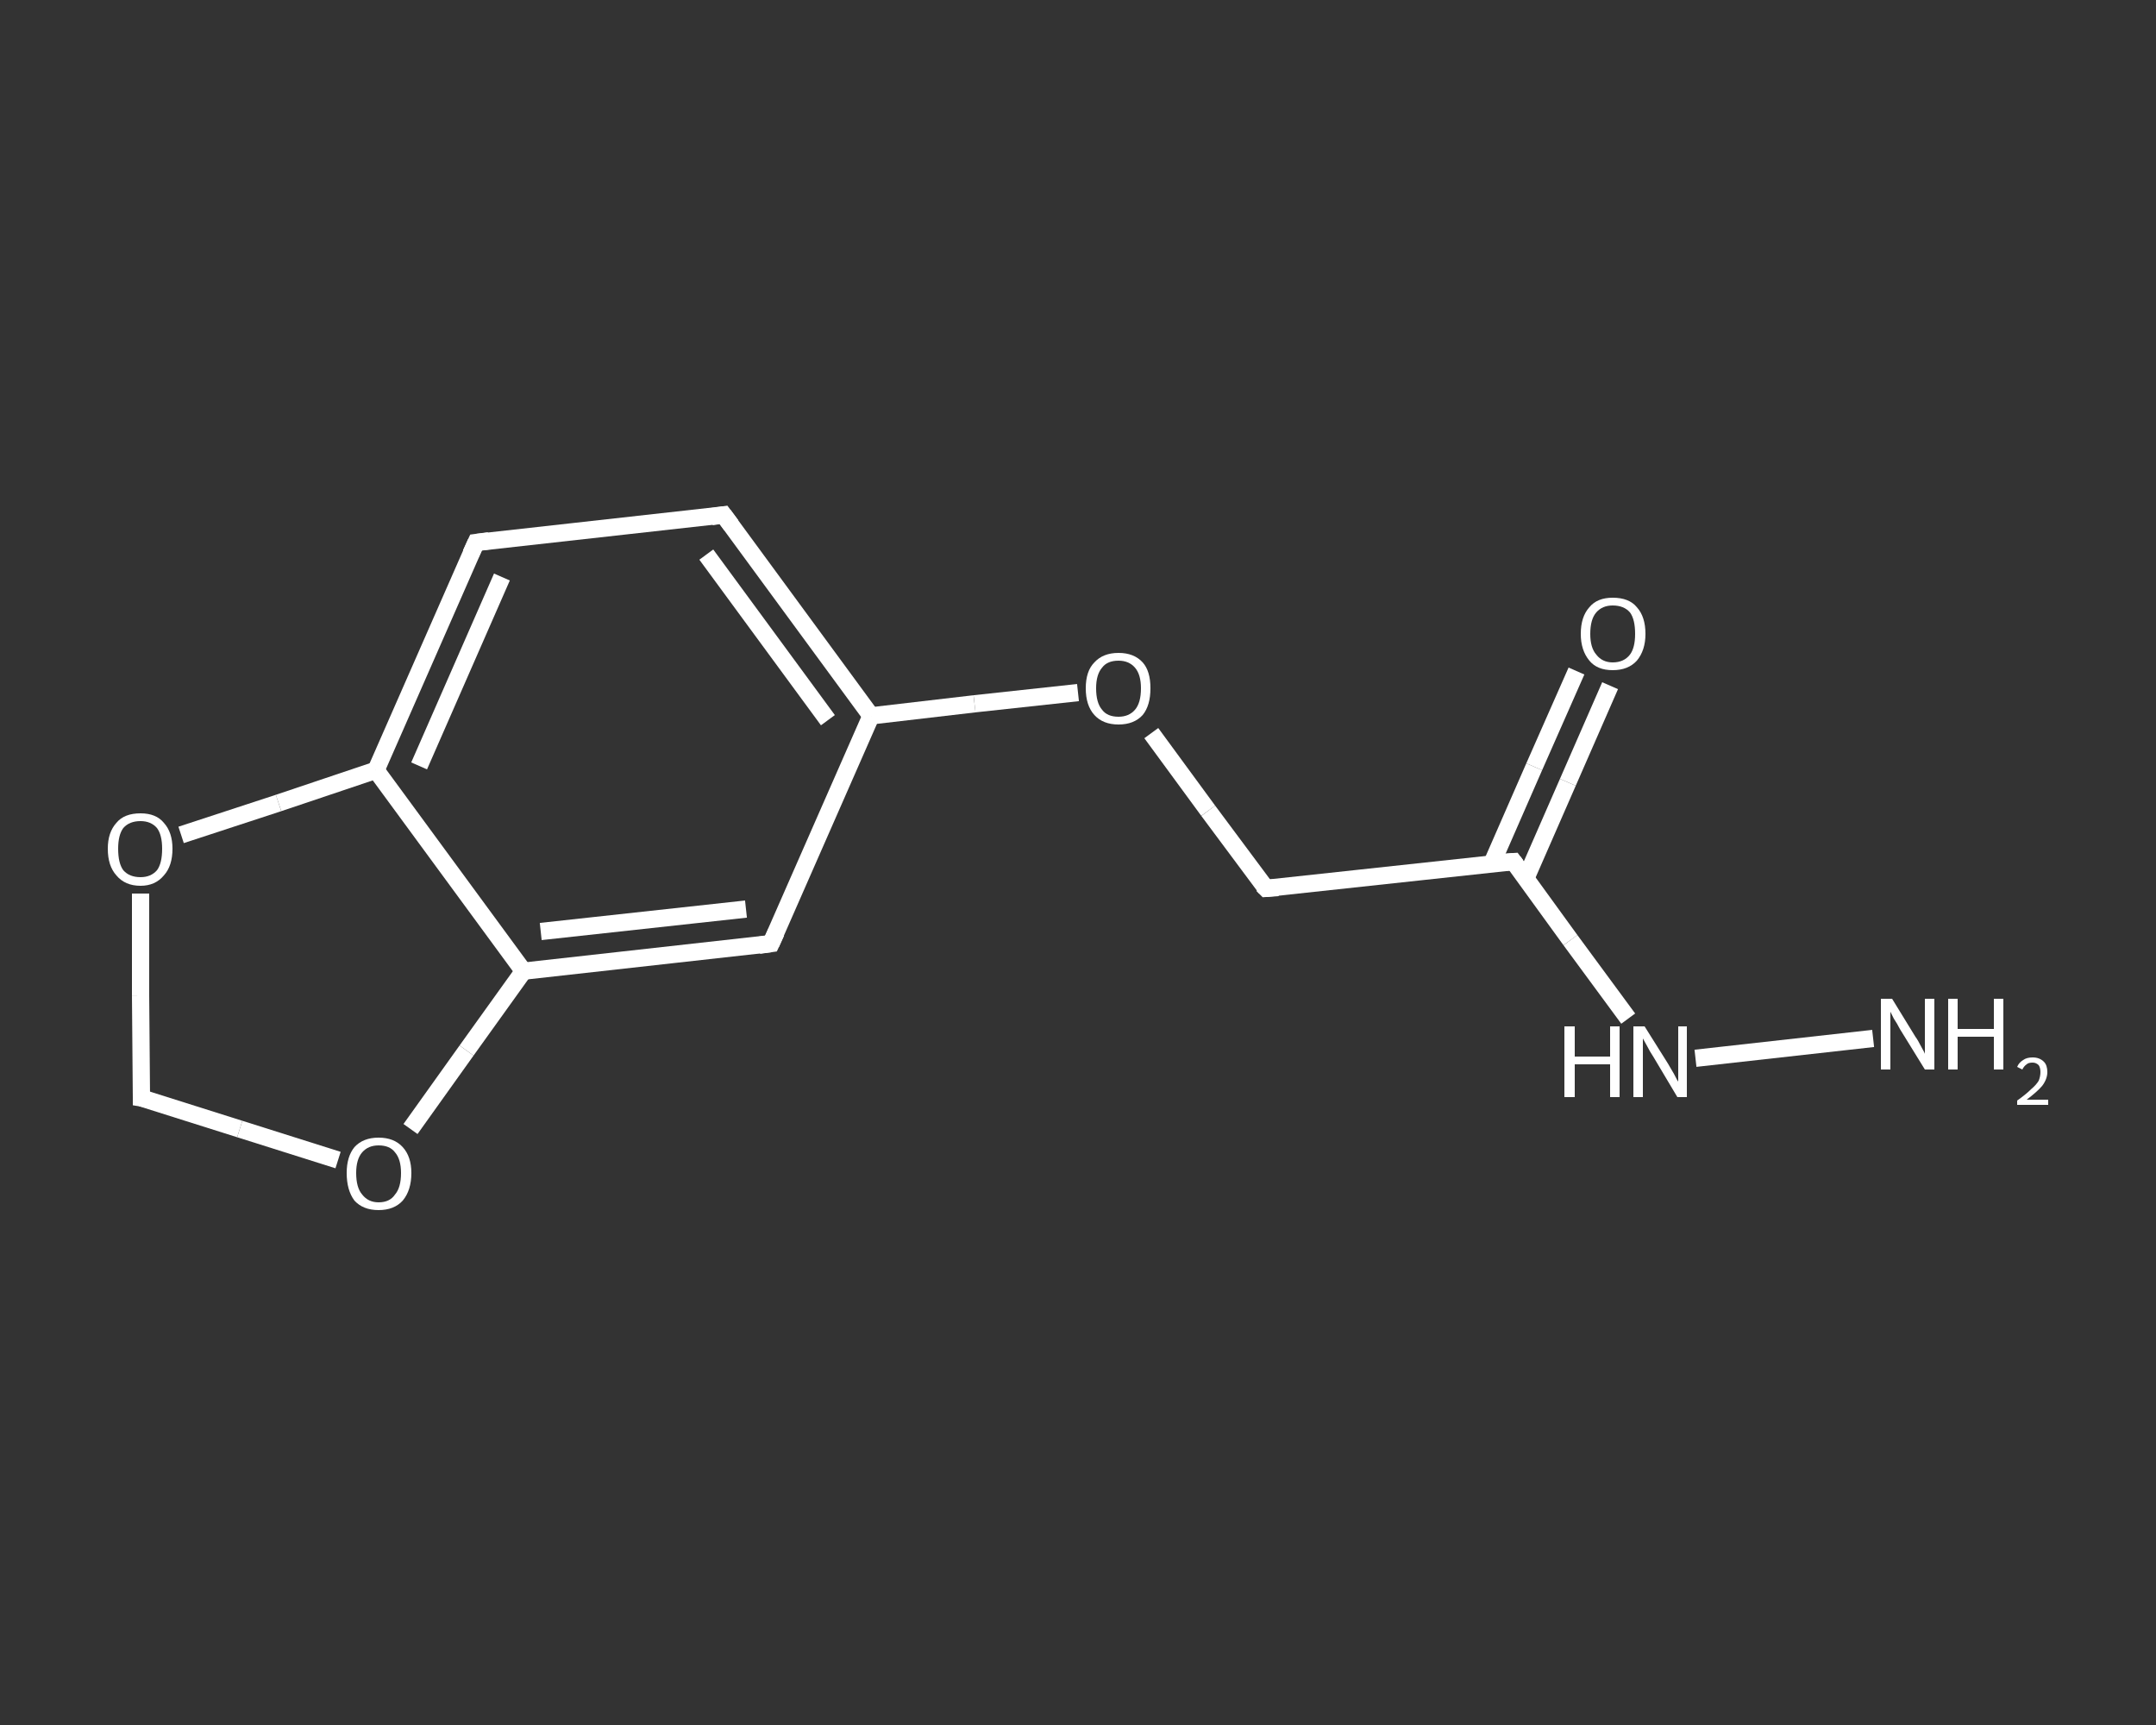 <?xml version='1.0' encoding='iso-8859-1'?>
<svg version='1.1' baseProfile='full'
              xmlns='http://www.w3.org/2000/svg'
                      xmlns:rdkit='http://www.rdkit.org/xml'
                      xmlns:xlink='http://www.w3.org/1999/xlink'
                  xml:space='preserve'
width='250px' height='200px' viewBox='0 0 250 200'>
<rect x="0" y="0" width="250" height="200" fill="#333333" stroke="none"/>
<!-- END OF HEADER -->
<rect style='opacity:1.0;fill:transparent;stroke:none' width='250.0' height='200.0' x='0.0' y='0.0'> </rect>
<path class='bond-0 atom-0 atom-1' d='M 217.2,120.4 L 196.6,122.7' style='fill:none;fill-rule:evenodd;stroke:#FFFFFF;stroke-width:2.0px;stroke-linecap:butt;stroke-linejoin:miter;stroke-opacity:1' />
<path class='bond-1 atom-1 atom-2' d='M 188.8,118.1 L 182.1,109.0' style='fill:none;fill-rule:evenodd;stroke:#FFFFFF;stroke-width:2.0px;stroke-linecap:butt;stroke-linejoin:miter;stroke-opacity:1' />
<path class='bond-1 atom-1 atom-2' d='M 182.1,109.0 L 175.5,99.9' style='fill:none;fill-rule:evenodd;stroke:#FFFFFF;stroke-width:2.0px;stroke-linecap:butt;stroke-linejoin:miter;stroke-opacity:1' />
<path class='bond-2 atom-2 atom-3' d='M 176.9,101.9 L 181.8,90.7' style='fill:none;fill-rule:evenodd;stroke:#FFFFFF;stroke-width:2.0px;stroke-linecap:butt;stroke-linejoin:miter;stroke-opacity:1' />
<path class='bond-2 atom-2 atom-3' d='M 181.8,90.7 L 186.7,79.5' style='fill:none;fill-rule:evenodd;stroke:#FFFFFF;stroke-width:2.0px;stroke-linecap:butt;stroke-linejoin:miter;stroke-opacity:1' />
<path class='bond-2 atom-2 atom-3' d='M 173.0,100.1 L 177.9,88.9' style='fill:none;fill-rule:evenodd;stroke:#FFFFFF;stroke-width:2.0px;stroke-linecap:butt;stroke-linejoin:miter;stroke-opacity:1' />
<path class='bond-2 atom-2 atom-3' d='M 177.9,88.9 L 182.8,77.8' style='fill:none;fill-rule:evenodd;stroke:#FFFFFF;stroke-width:2.0px;stroke-linecap:butt;stroke-linejoin:miter;stroke-opacity:1' />
<path class='bond-3 atom-2 atom-4' d='M 175.5,99.9 L 146.8,103.0' style='fill:none;fill-rule:evenodd;stroke:#FFFFFF;stroke-width:2.0px;stroke-linecap:butt;stroke-linejoin:miter;stroke-opacity:1' />
<path class='bond-4 atom-4 atom-5' d='M 146.8,103.0 L 140.1,94.0' style='fill:none;fill-rule:evenodd;stroke:#FFFFFF;stroke-width:2.0px;stroke-linecap:butt;stroke-linejoin:miter;stroke-opacity:1' />
<path class='bond-4 atom-4 atom-5' d='M 140.1,94.0 L 133.5,85.0' style='fill:none;fill-rule:evenodd;stroke:#FFFFFF;stroke-width:2.0px;stroke-linecap:butt;stroke-linejoin:miter;stroke-opacity:1' />
<path class='bond-5 atom-5 atom-6' d='M 125.0,80.3 L 113.0,81.6' style='fill:none;fill-rule:evenodd;stroke:#FFFFFF;stroke-width:2.0px;stroke-linecap:butt;stroke-linejoin:miter;stroke-opacity:1' />
<path class='bond-5 atom-5 atom-6' d='M 113.0,81.6 L 101.0,83.0' style='fill:none;fill-rule:evenodd;stroke:#FFFFFF;stroke-width:2.0px;stroke-linecap:butt;stroke-linejoin:miter;stroke-opacity:1' />
<path class='bond-6 atom-6 atom-7' d='M 101.0,83.0 L 83.9,59.7' style='fill:none;fill-rule:evenodd;stroke:#FFFFFF;stroke-width:2.0px;stroke-linecap:butt;stroke-linejoin:miter;stroke-opacity:1' />
<path class='bond-6 atom-6 atom-7' d='M 96.0,83.5 L 81.9,64.3' style='fill:none;fill-rule:evenodd;stroke:#FFFFFF;stroke-width:2.0px;stroke-linecap:butt;stroke-linejoin:miter;stroke-opacity:1' />
<path class='bond-7 atom-7 atom-8' d='M 83.9,59.7 L 55.2,62.9' style='fill:none;fill-rule:evenodd;stroke:#FFFFFF;stroke-width:2.0px;stroke-linecap:butt;stroke-linejoin:miter;stroke-opacity:1' />
<path class='bond-8 atom-8 atom-9' d='M 55.2,62.9 L 43.6,89.3' style='fill:none;fill-rule:evenodd;stroke:#FFFFFF;stroke-width:2.0px;stroke-linecap:butt;stroke-linejoin:miter;stroke-opacity:1' />
<path class='bond-8 atom-8 atom-9' d='M 58.2,66.9 L 48.6,88.8' style='fill:none;fill-rule:evenodd;stroke:#FFFFFF;stroke-width:2.0px;stroke-linecap:butt;stroke-linejoin:miter;stroke-opacity:1' />
<path class='bond-9 atom-9 atom-10' d='M 43.6,89.3 L 60.7,112.6' style='fill:none;fill-rule:evenodd;stroke:#FFFFFF;stroke-width:2.0px;stroke-linecap:butt;stroke-linejoin:miter;stroke-opacity:1' />
<path class='bond-10 atom-10 atom-11' d='M 60.7,112.6 L 89.4,109.4' style='fill:none;fill-rule:evenodd;stroke:#FFFFFF;stroke-width:2.0px;stroke-linecap:butt;stroke-linejoin:miter;stroke-opacity:1' />
<path class='bond-10 atom-10 atom-11' d='M 62.7,108.0 L 86.5,105.4' style='fill:none;fill-rule:evenodd;stroke:#FFFFFF;stroke-width:2.0px;stroke-linecap:butt;stroke-linejoin:miter;stroke-opacity:1' />
<path class='bond-11 atom-10 atom-12' d='M 60.7,112.6 L 54.1,121.8' style='fill:none;fill-rule:evenodd;stroke:#FFFFFF;stroke-width:2.0px;stroke-linecap:butt;stroke-linejoin:miter;stroke-opacity:1' />
<path class='bond-11 atom-10 atom-12' d='M 54.1,121.8 L 47.6,130.9' style='fill:none;fill-rule:evenodd;stroke:#FFFFFF;stroke-width:2.0px;stroke-linecap:butt;stroke-linejoin:miter;stroke-opacity:1' />
<path class='bond-12 atom-12 atom-13' d='M 39.2,134.5 L 27.8,130.9' style='fill:none;fill-rule:evenodd;stroke:#FFFFFF;stroke-width:2.0px;stroke-linecap:butt;stroke-linejoin:miter;stroke-opacity:1' />
<path class='bond-12 atom-12 atom-13' d='M 27.8,130.9 L 16.4,127.3' style='fill:none;fill-rule:evenodd;stroke:#FFFFFF;stroke-width:2.0px;stroke-linecap:butt;stroke-linejoin:miter;stroke-opacity:1' />
<path class='bond-13 atom-13 atom-14' d='M 16.4,127.3 L 16.3,115.4' style='fill:none;fill-rule:evenodd;stroke:#FFFFFF;stroke-width:2.0px;stroke-linecap:butt;stroke-linejoin:miter;stroke-opacity:1' />
<path class='bond-13 atom-13 atom-14' d='M 16.3,115.4 L 16.3,103.6' style='fill:none;fill-rule:evenodd;stroke:#FFFFFF;stroke-width:2.0px;stroke-linecap:butt;stroke-linejoin:miter;stroke-opacity:1' />
<path class='bond-14 atom-11 atom-6' d='M 89.4,109.4 L 101.0,83.0' style='fill:none;fill-rule:evenodd;stroke:#FFFFFF;stroke-width:2.0px;stroke-linecap:butt;stroke-linejoin:miter;stroke-opacity:1' />
<path class='bond-15 atom-14 atom-9' d='M 21.0,96.8 L 32.3,93.1' style='fill:none;fill-rule:evenodd;stroke:#FFFFFF;stroke-width:2.0px;stroke-linecap:butt;stroke-linejoin:miter;stroke-opacity:1' />
<path class='bond-15 atom-14 atom-9' d='M 32.3,93.1 L 43.6,89.3' style='fill:none;fill-rule:evenodd;stroke:#FFFFFF;stroke-width:2.0px;stroke-linecap:butt;stroke-linejoin:miter;stroke-opacity:1' />
<path d='M 175.8,100.3 L 175.5,99.9 L 174.0,100.0' style='fill:none;stroke:#FFFFFF;stroke-width:2.0px;stroke-linecap:butt;stroke-linejoin:miter;stroke-opacity:1;' />
<path d='M 148.2,102.9 L 146.8,103.0 L 146.4,102.6' style='fill:none;stroke:#FFFFFF;stroke-width:2.0px;stroke-linecap:butt;stroke-linejoin:miter;stroke-opacity:1;' />
<path d='M 84.8,60.9 L 83.9,59.7 L 82.5,59.9' style='fill:none;stroke:#FFFFFF;stroke-width:2.0px;stroke-linecap:butt;stroke-linejoin:miter;stroke-opacity:1;' />
<path d='M 56.7,62.7 L 55.2,62.9 L 54.6,64.2' style='fill:none;stroke:#FFFFFF;stroke-width:2.0px;stroke-linecap:butt;stroke-linejoin:miter;stroke-opacity:1;' />
<path d='M 88.0,109.6 L 89.4,109.4 L 90.0,108.1' style='fill:none;stroke:#FFFFFF;stroke-width:2.0px;stroke-linecap:butt;stroke-linejoin:miter;stroke-opacity:1;' />
<path d='M 17.0,127.4 L 16.4,127.3 L 16.4,126.7' style='fill:none;stroke:#FFFFFF;stroke-width:2.0px;stroke-linecap:butt;stroke-linejoin:miter;stroke-opacity:1;' />
<path class='atom-0' d='M 219.4 115.8
L 222.1 120.2
Q 222.4 120.6, 222.8 121.4
Q 223.2 122.1, 223.2 122.2
L 223.2 115.8
L 224.3 115.8
L 224.3 124.0
L 223.2 124.0
L 220.3 119.3
Q 220.0 118.7, 219.6 118.1
Q 219.3 117.5, 219.2 117.3
L 219.2 124.0
L 218.1 124.0
L 218.1 115.8
L 219.4 115.8
' fill='#FFFFFF'/>
<path class='atom-0' d='M 225.9 115.8
L 227.0 115.8
L 227.0 119.3
L 231.2 119.3
L 231.2 115.8
L 232.3 115.8
L 232.3 124.0
L 231.2 124.0
L 231.2 120.2
L 227.0 120.2
L 227.0 124.0
L 225.9 124.0
L 225.9 115.8
' fill='#FFFFFF'/>
<path class='atom-0' d='M 233.9 123.7
Q 234.1 123.2, 234.6 122.9
Q 235.0 122.6, 235.7 122.6
Q 236.5 122.6, 237.0 123.1
Q 237.4 123.5, 237.4 124.3
Q 237.4 125.1, 236.8 125.9
Q 236.2 126.6, 235.0 127.5
L 237.5 127.5
L 237.5 128.1
L 233.9 128.1
L 233.9 127.6
Q 234.9 126.9, 235.5 126.3
Q 236.1 125.8, 236.4 125.3
Q 236.6 124.8, 236.6 124.3
Q 236.6 123.8, 236.4 123.5
Q 236.1 123.2, 235.7 123.2
Q 235.2 123.2, 235.0 123.4
Q 234.7 123.6, 234.5 124.0
L 233.9 123.7
' fill='#FFFFFF'/>
<path class='atom-1' d='M 181.4 119.0
L 182.6 119.0
L 182.6 122.5
L 186.7 122.5
L 186.7 119.0
L 187.8 119.0
L 187.8 127.2
L 186.7 127.2
L 186.7 123.4
L 182.6 123.4
L 182.6 127.2
L 181.4 127.2
L 181.4 119.0
' fill='#FFFFFF'/>
<path class='atom-1' d='M 190.7 119.0
L 193.4 123.3
Q 193.7 123.8, 194.1 124.5
Q 194.5 125.3, 194.6 125.4
L 194.6 119.0
L 195.6 119.0
L 195.6 127.2
L 194.5 127.2
L 191.7 122.5
Q 191.3 121.9, 191.0 121.3
Q 190.6 120.6, 190.5 120.4
L 190.5 127.2
L 189.4 127.2
L 189.4 119.0
L 190.7 119.0
' fill='#FFFFFF'/>
<path class='atom-3' d='M 183.3 73.5
Q 183.3 71.5, 184.3 70.4
Q 185.2 69.3, 187.0 69.3
Q 188.9 69.3, 189.8 70.4
Q 190.8 71.5, 190.8 73.5
Q 190.8 75.4, 189.8 76.6
Q 188.8 77.7, 187.0 77.7
Q 185.2 77.7, 184.3 76.6
Q 183.3 75.4, 183.3 73.5
M 187.0 76.8
Q 188.3 76.8, 189.0 75.9
Q 189.6 75.1, 189.6 73.5
Q 189.6 71.8, 189.0 71.0
Q 188.3 70.2, 187.0 70.2
Q 185.8 70.2, 185.1 71.0
Q 184.4 71.8, 184.4 73.5
Q 184.4 75.1, 185.1 75.9
Q 185.8 76.8, 187.0 76.8
' fill='#FFFFFF'/>
<path class='atom-5' d='M 125.9 79.8
Q 125.9 77.8, 126.9 76.8
Q 127.9 75.7, 129.7 75.7
Q 131.5 75.7, 132.5 76.8
Q 133.4 77.8, 133.4 79.8
Q 133.4 81.8, 132.5 82.9
Q 131.5 84.0, 129.7 84.0
Q 127.9 84.0, 126.9 82.9
Q 125.9 81.8, 125.9 79.8
M 129.7 83.1
Q 130.9 83.1, 131.6 82.3
Q 132.3 81.5, 132.3 79.8
Q 132.3 78.2, 131.6 77.4
Q 130.9 76.6, 129.7 76.6
Q 128.4 76.6, 127.8 77.4
Q 127.1 78.2, 127.1 79.8
Q 127.1 81.5, 127.8 82.3
Q 128.4 83.1, 129.7 83.1
' fill='#FFFFFF'/>
<path class='atom-12' d='M 40.2 136.0
Q 40.2 134.1, 41.1 133.0
Q 42.1 131.9, 43.9 131.9
Q 45.7 131.9, 46.7 133.0
Q 47.7 134.1, 47.7 136.0
Q 47.7 138.0, 46.7 139.2
Q 45.7 140.3, 43.9 140.3
Q 42.1 140.3, 41.1 139.2
Q 40.2 138.0, 40.2 136.0
M 43.9 139.4
Q 45.2 139.4, 45.8 138.5
Q 46.5 137.7, 46.5 136.0
Q 46.5 134.4, 45.8 133.6
Q 45.2 132.8, 43.9 132.8
Q 42.7 132.8, 42.0 133.6
Q 41.3 134.4, 41.3 136.0
Q 41.3 137.7, 42.0 138.5
Q 42.7 139.4, 43.9 139.4
' fill='#FFFFFF'/>
<path class='atom-14' d='M 12.5 98.4
Q 12.5 96.5, 13.5 95.4
Q 14.4 94.3, 16.3 94.3
Q 18.1 94.3, 19.0 95.4
Q 20.0 96.5, 20.0 98.4
Q 20.0 100.4, 19.0 101.5
Q 18.0 102.7, 16.3 102.7
Q 14.5 102.7, 13.5 101.5
Q 12.5 100.4, 12.5 98.4
M 16.3 101.7
Q 17.5 101.7, 18.2 100.9
Q 18.8 100.1, 18.8 98.4
Q 18.8 96.8, 18.2 96.0
Q 17.5 95.2, 16.3 95.2
Q 15.0 95.2, 14.3 96.0
Q 13.7 96.8, 13.7 98.4
Q 13.7 100.1, 14.3 100.9
Q 15.0 101.7, 16.3 101.7
' fill='#FFFFFF'/>
</svg>
